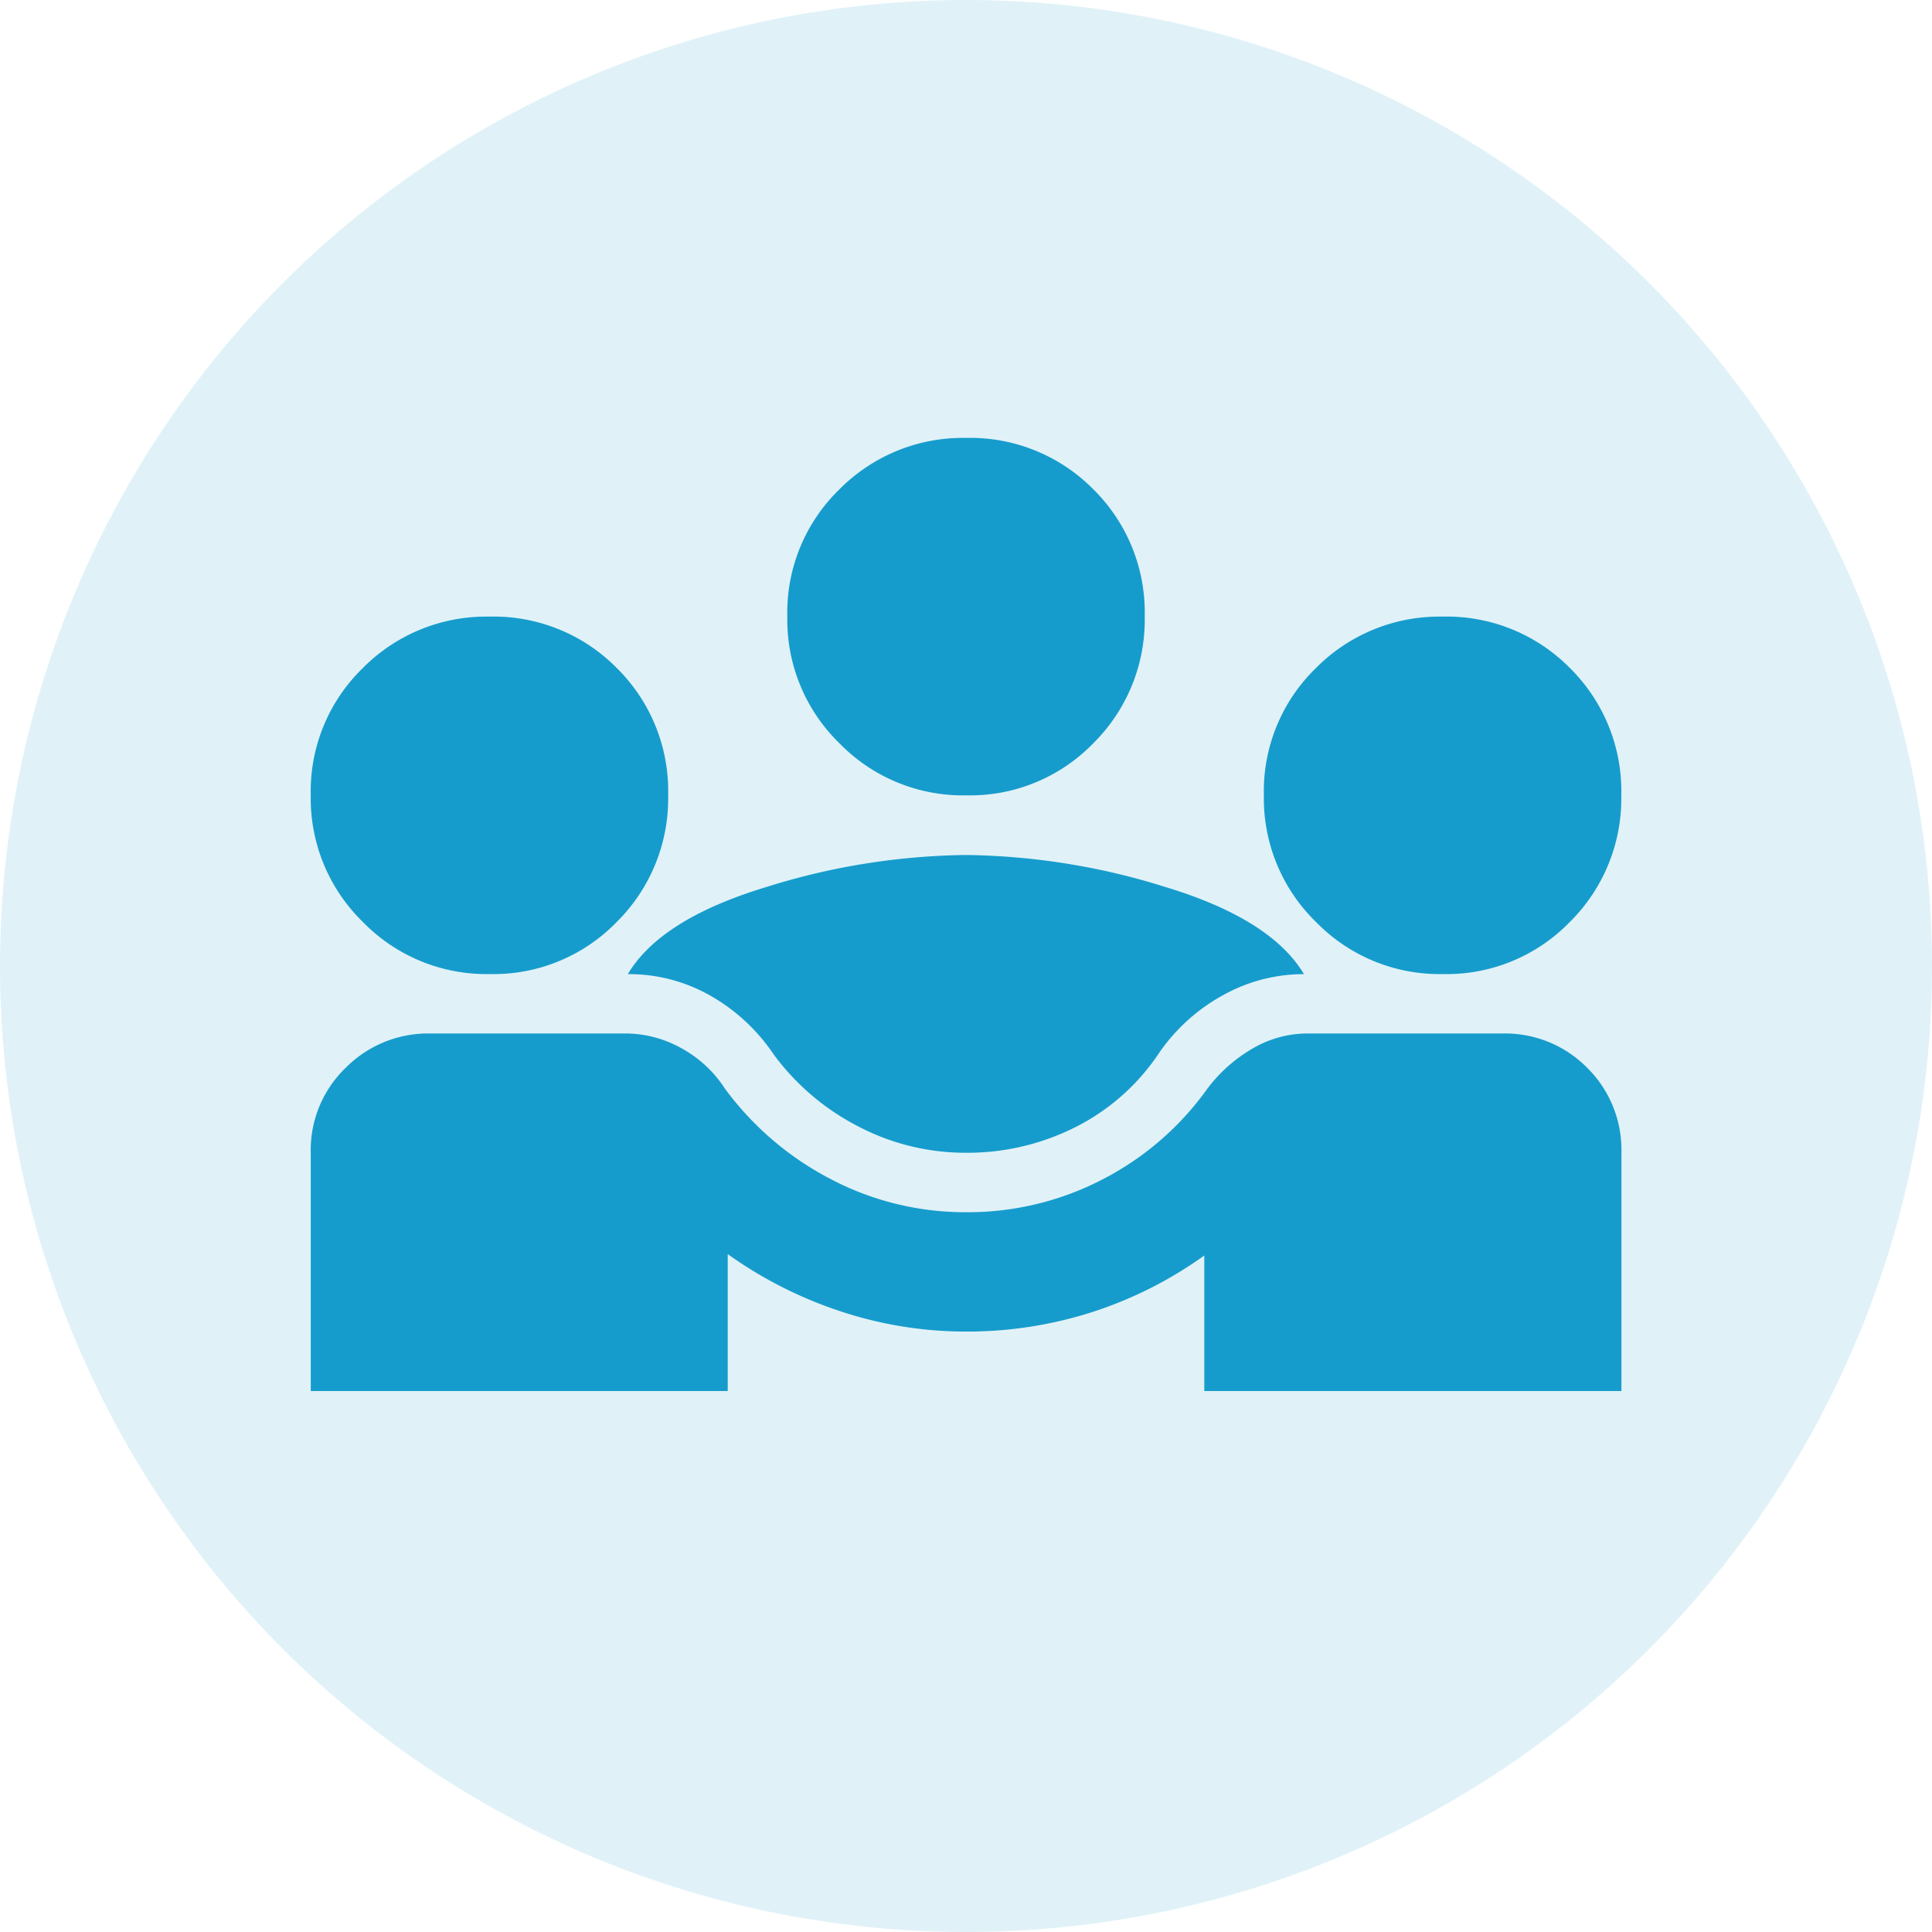 <svg xmlns="http://www.w3.org/2000/svg" width="75" height="75" viewBox="0 0 75 75"><defs><style>.a{fill:rgba(22,156,204,0.13);}.b{fill:#169ccc;}</style></defs><g transform="translate(-1196 -4212)"><circle class="a" cx="37.5" cy="37.5" r="37.5" transform="translate(1196 4212)"/><path class="b" d="M40-763v-9.25a4.426,4.426,0,0,1,1.359-3.3,4.5,4.5,0,0,1,3.266-1.33H52.2a4.457,4.457,0,0,1,2.2.578,4.658,4.658,0,0,1,1.677,1.561,11.926,11.926,0,0,0,4.134,3.527,11.221,11.221,0,0,0,5.232,1.272,11.34,11.34,0,0,0,5.29-1.272,11.405,11.405,0,0,0,4.076-3.527,5.889,5.889,0,0,1,1.763-1.561,4.2,4.2,0,0,1,2.11-.578H86.25a4.475,4.475,0,0,1,3.3,1.33,4.475,4.475,0,0,1,1.33,3.3V-763H74.687v-5.261a15.748,15.748,0,0,1-4.365,2.2,15.884,15.884,0,0,1-4.885.752,15.431,15.431,0,0,1-4.856-.781,16.27,16.27,0,0,1-4.394-2.226V-763Zm25.437-9.25a8.972,8.972,0,0,1-4.162-1.012,9.426,9.426,0,0,1-3.3-2.8,7.317,7.317,0,0,0-2.457-2.284,6.381,6.381,0,0,0-3.209-.838q1.272-2.139,5.377-3.382a26.771,26.771,0,0,1,7.747-1.243,26.771,26.771,0,0,1,7.747,1.243q4.1,1.243,5.377,3.382a6.432,6.432,0,0,0-3.18.838,7.23,7.23,0,0,0-2.486,2.284,8.478,8.478,0,0,1-3.237,2.833A9.307,9.307,0,0,1,65.437-772.25Zm-18.5-6.937a6.69,6.69,0,0,1-4.914-2.023A6.69,6.69,0,0,1,40-786.125a6.663,6.663,0,0,1,2.023-4.943,6.74,6.74,0,0,1,4.914-1.995,6.713,6.713,0,0,1,4.943,1.995,6.713,6.713,0,0,1,1.995,4.943,6.74,6.74,0,0,1-1.995,4.914A6.663,6.663,0,0,1,46.937-779.187Zm37,0a6.69,6.69,0,0,1-4.914-2.023A6.69,6.69,0,0,1,77-786.125a6.663,6.663,0,0,1,2.023-4.943,6.74,6.74,0,0,1,4.914-1.995,6.713,6.713,0,0,1,4.943,1.995,6.713,6.713,0,0,1,1.995,4.943,6.74,6.74,0,0,1-1.995,4.914A6.663,6.663,0,0,1,83.937-779.187Zm-18.5-6.937a6.69,6.69,0,0,1-4.914-2.023,6.69,6.69,0,0,1-2.023-4.914,6.663,6.663,0,0,1,2.023-4.943A6.74,6.74,0,0,1,65.437-800a6.713,6.713,0,0,1,4.943,1.995,6.713,6.713,0,0,1,1.995,4.943,6.74,6.74,0,0,1-1.995,4.914A6.663,6.663,0,0,1,65.437-786.125Z" transform="translate(1168.063 5029)"/></g></svg>